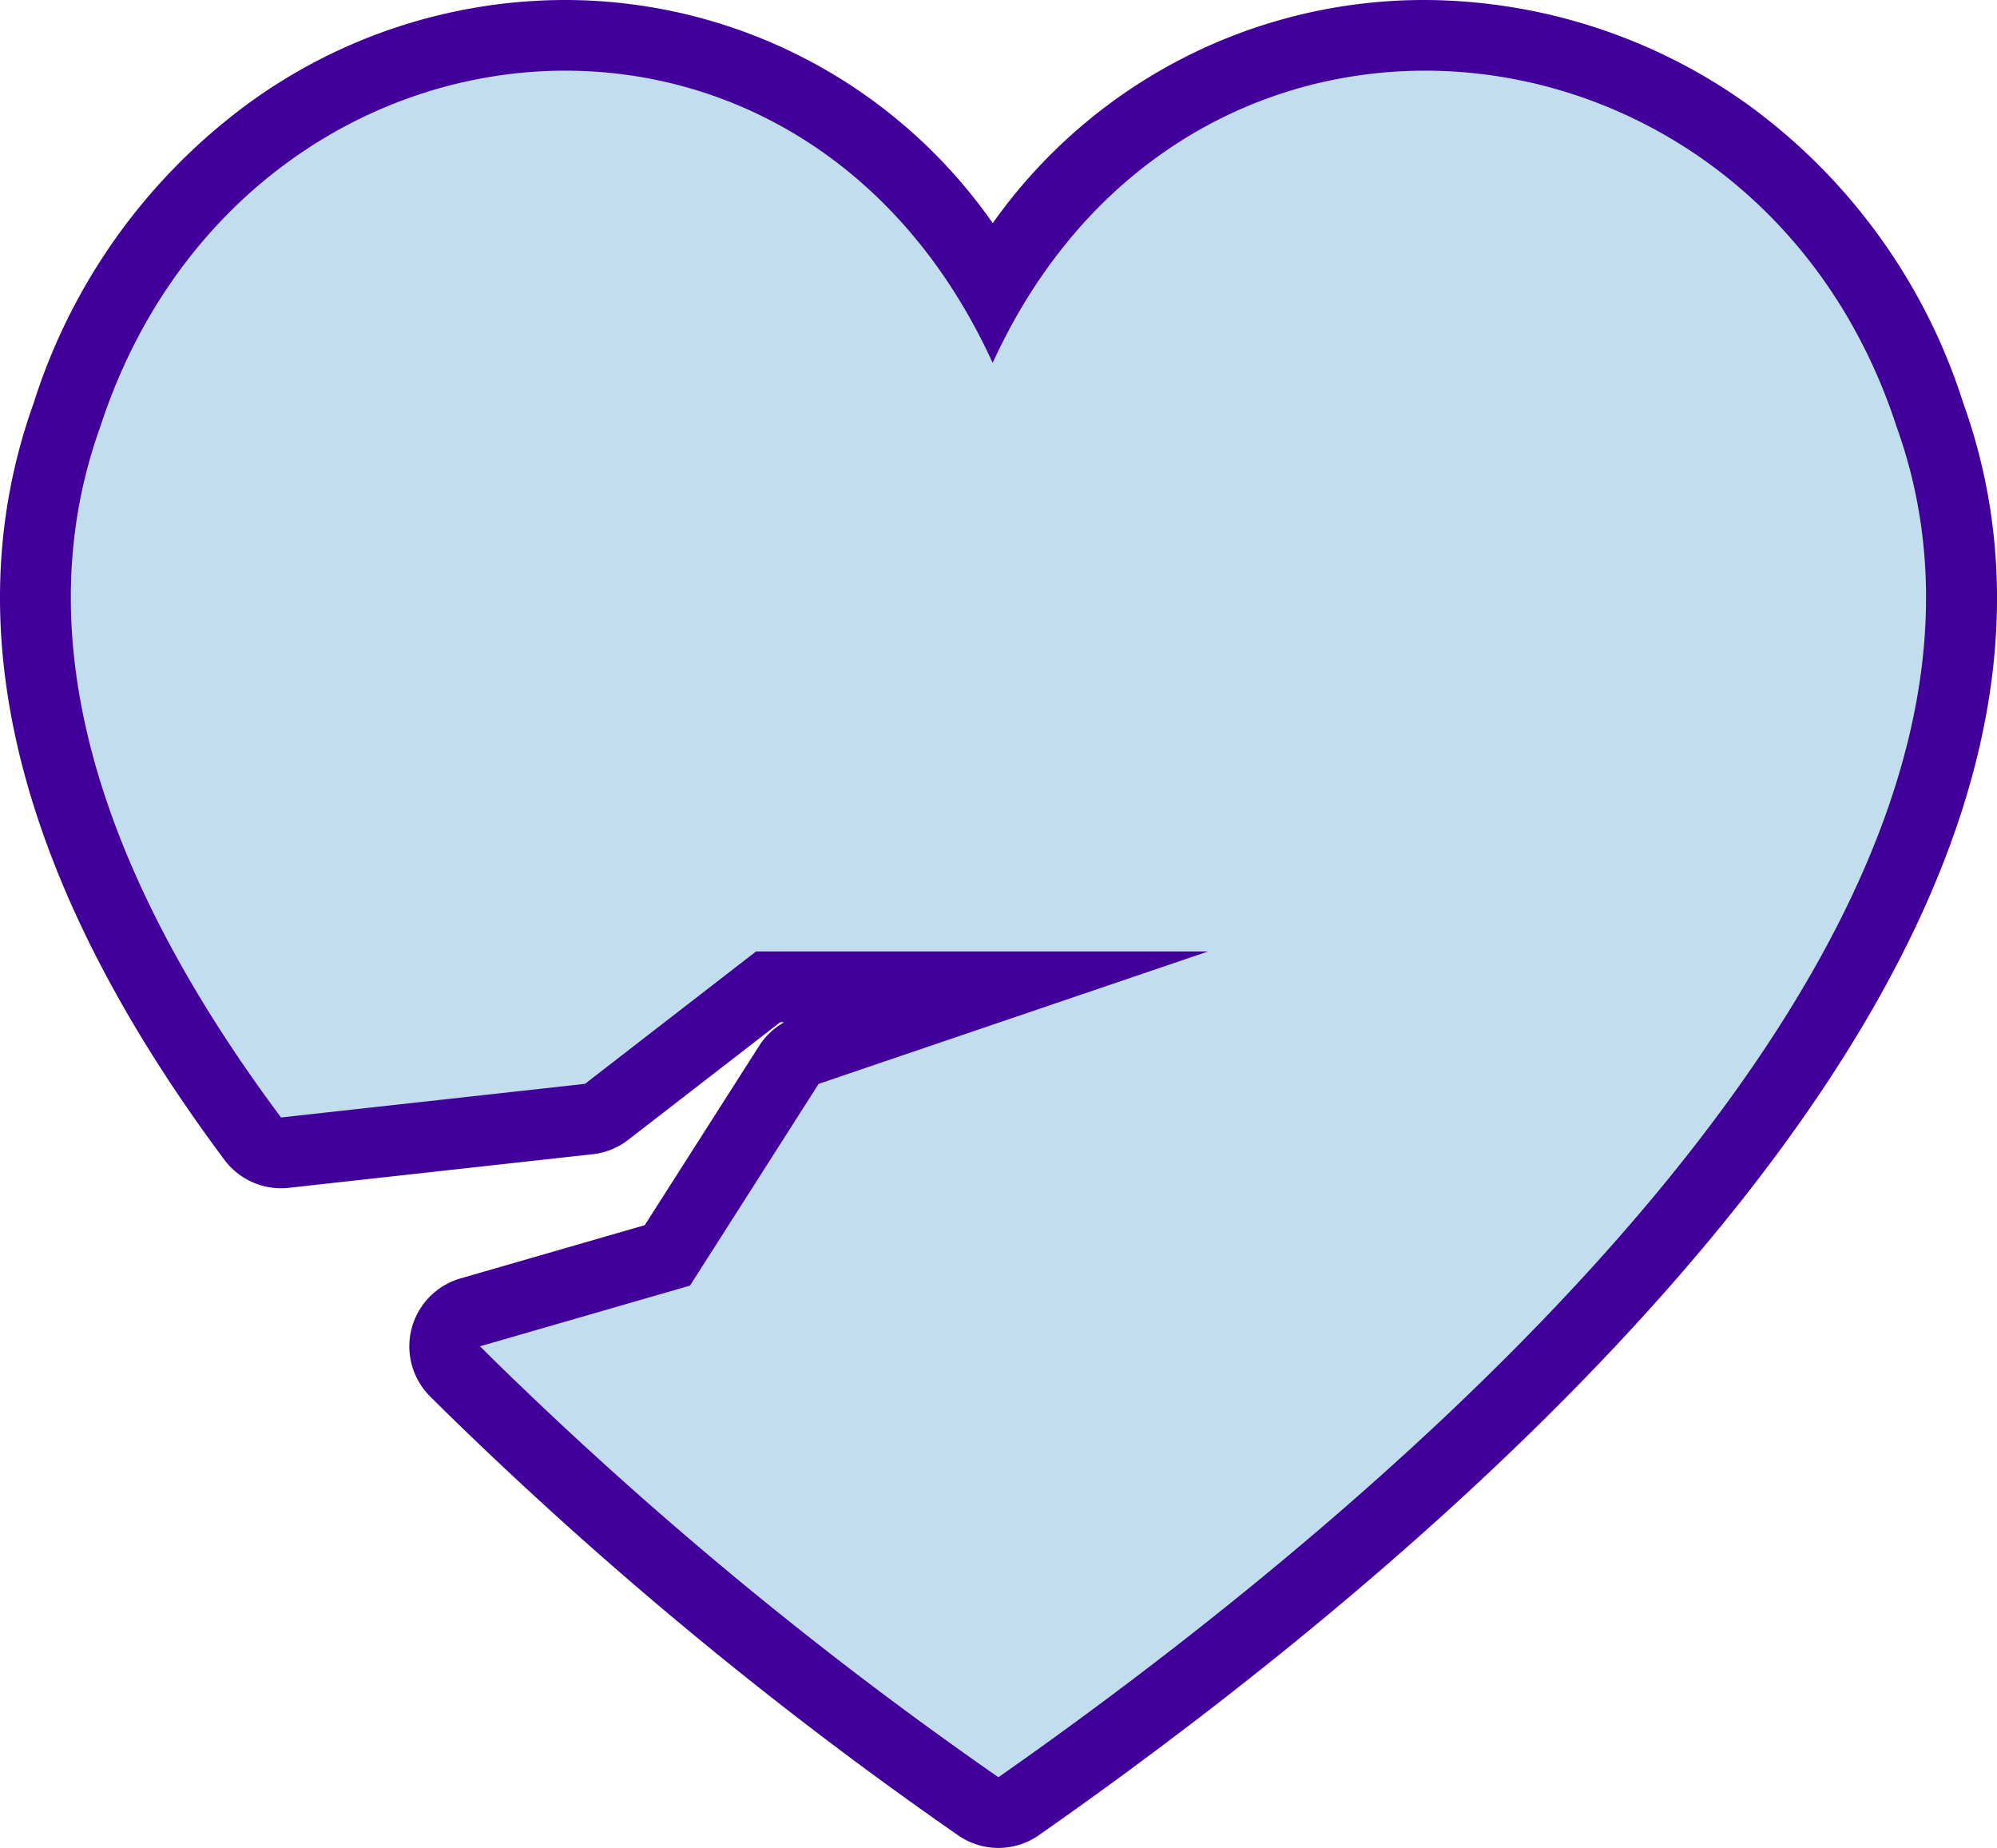 <svg id="Group_29453" data-name="Group 29453" xmlns="http://www.w3.org/2000/svg" xmlns:xlink="http://www.w3.org/1999/xlink" width="114.574" height="106" viewBox="0 0 114.574 106">
  <defs>
    <clipPath id="clip-path">
      <rect id="Rectangle_11267" data-name="Rectangle 11267" width="114.574" height="106" fill="none"/>
    </clipPath>
  </defs>
  <g id="Group_29452" data-name="Group 29452" clip-path="url(#clip-path)">
    <path id="Path_2789" data-name="Path 2789" d="M57.757,104.446a2.022,2.022,0,0,1-1.163-.367,226.529,226.529,0,0,1-29.23-24.167l-.778-.77a2.027,2.027,0,0,1,.864-3.387l11.313-3.269,6.97-10.928a2.032,2.032,0,0,1,1.057-.829l10.73-3.647H44.544l-9.267,7.17a2.026,2.026,0,0,1-1.018.411L16.821,66.591a2.066,2.066,0,0,1-.223.012,2.025,2.025,0,0,1-1.625-.816C3.5,50.41-.075,36.425,4.335,24.221,8.64,11.049,19.864,2.5,32.91,2.5c10.129,0,19.057,5.328,24.519,14.44C62.911,7.827,71.946,2.5,82.239,2.5c13.27,0,24.638,8.55,28.962,21.781,11.242,31.121-32.817,66.175-52.281,79.8a2.022,2.022,0,0,1-1.163.367" transform="translate(-0.474 -0.473)" fill="#c2dded"/>
    <path id="Path_2790" data-name="Path 2790" d="M81.764,4.054c11.349,0,22.716,7.167,27.035,20.383,10.466,28.973-29.783,62.3-51.517,77.508A224.1,224.1,0,0,1,28.32,78l-.781-.774,12.048-3.482,7.381-11.572,22.34-7.594H43.376l-9.815,7.594L16.124,64.1C6.62,51.361,1.061,37.461,5.767,24.437c4.32-13.217,15.5-20.385,26.669-20.383,9.647,0,19.295,5.348,24.516,16.761C62.174,9.4,71.962,4.054,81.764,4.054m0-4.054A30.3,30.3,0,0,0,56.957,12.8,29.946,29.946,0,0,0,32.436,0h0A30.9,30.9,0,0,0,14.144,6.012,34.061,34.061,0,0,0,1.932,23.118C-2.69,35.99.99,50.595,12.874,66.528a4.055,4.055,0,0,0,3.249,1.631,4.12,4.12,0,0,0,.446-.024l17.439-1.928a4.055,4.055,0,0,0,2.035-.824l8.719-6.746h.229A4.056,4.056,0,0,0,43.549,60L36.991,70.278,26.413,73.335a4.055,4.055,0,0,0-1.728,6.775l.781.774a228.449,228.449,0,0,0,29.491,24.383,4.054,4.054,0,0,0,4.65,0c11.074-7.751,26.766-20,38.631-34.33,14.61-17.645,19.453-33.734,14.4-47.818A33.813,33.813,0,0,0,100.281,6,32.04,32.04,0,0,0,81.764,0" transform="translate(0)" fill="#410099"/>
  </g>
</svg>
